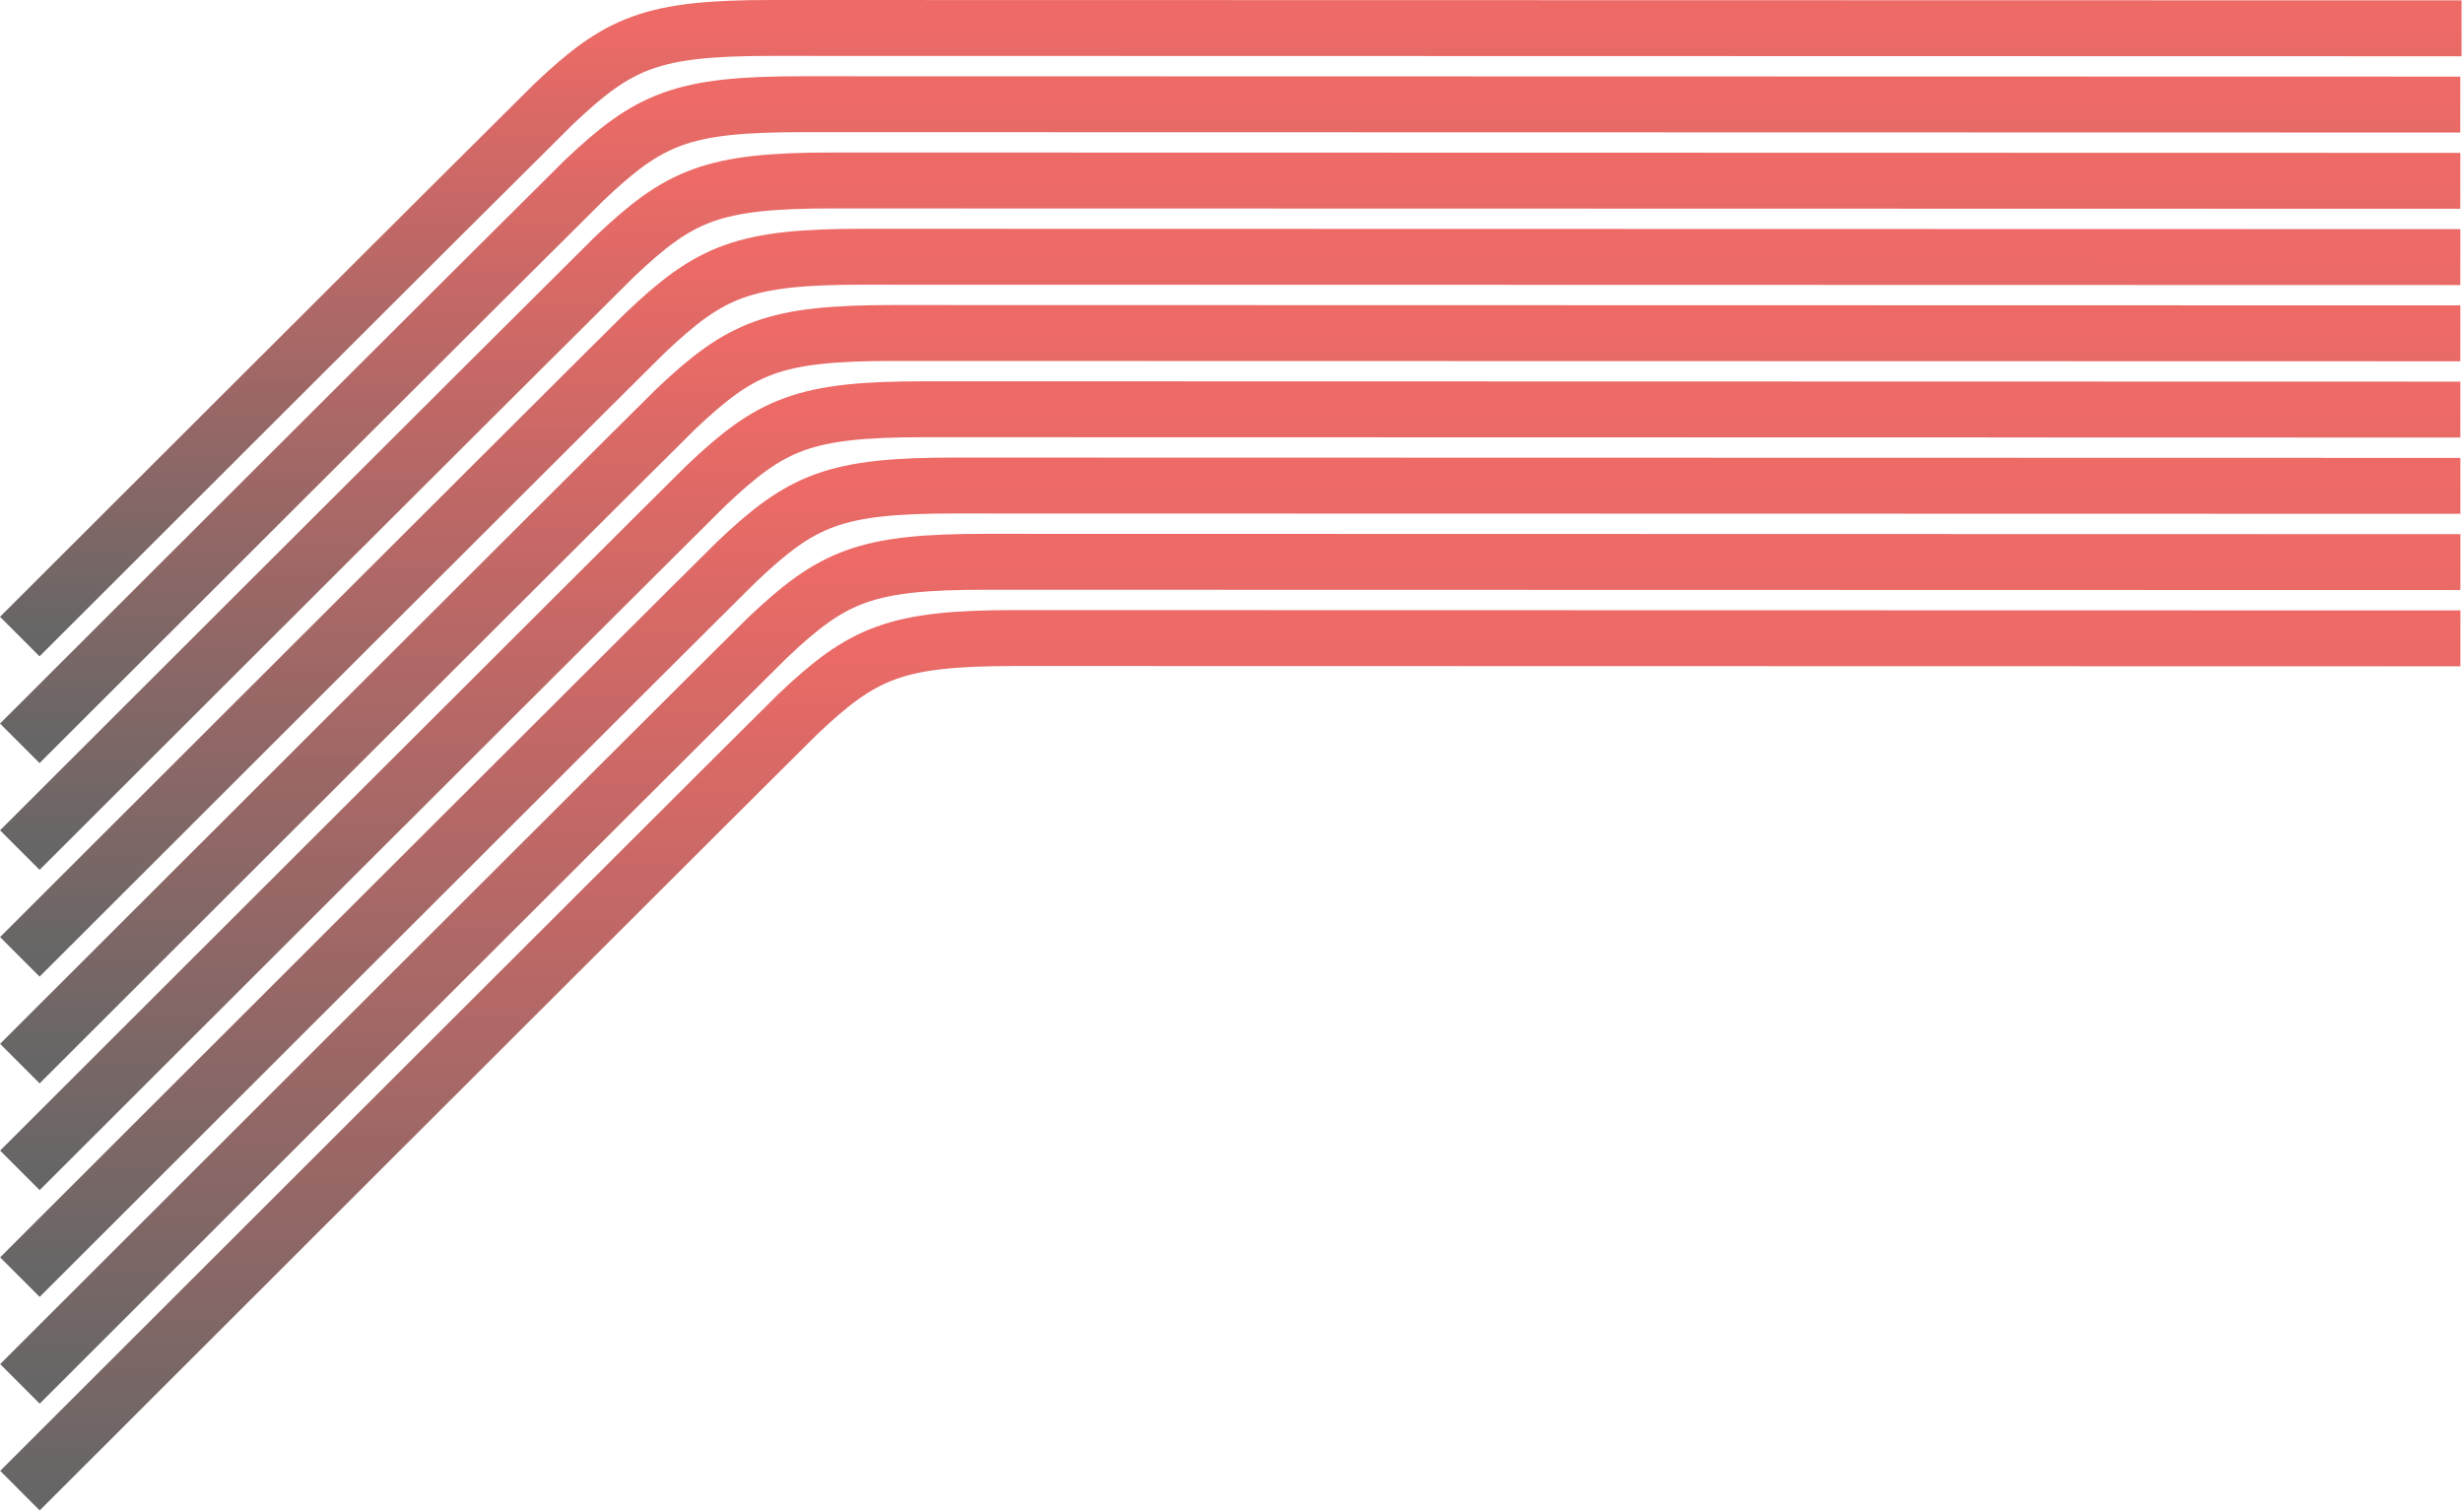 <svg width="969" height="595" viewBox="0 0 969 595" fill="none" xmlns="http://www.w3.org/2000/svg">
<g opacity="0.6">
<path d="M7.774 250.488C7.774 250.488 192.715 65.713 217.756 41.004C243.46 16.627 256.231 10.99 303.503 11L968.428 11.142" stroke="url(#paint0_linear_9307_531)" stroke-width="22"/>
<path d="M7.801 376.515C7.801 376.515 228.742 155.74 253.783 131.031C279.487 106.654 292.258 101.017 339.531 101.027L967.947 101.161" stroke="url(#paint1_linear_9307_531)" stroke-width="22"/>
<path d="M7.828 502.542C7.828 502.542 264.769 245.767 289.81 221.058C315.514 196.681 328.285 191.044 375.558 191.054L967.967 191.18" stroke="url(#paint2_linear_9307_531)" stroke-width="22"/>
<path d="M7.792 334.506C7.792 334.506 216.733 125.731 241.774 101.022C267.479 76.645 280.25 71.008 327.522 71.018L967.941 71.154" stroke="url(#paint3_linear_9307_531)" stroke-width="22"/>
<path d="M7.82 460.532C7.82 460.532 252.761 215.757 277.802 191.048C303.506 166.671 316.277 161.034 363.549 161.044L967.961 161.173" stroke="url(#paint4_linear_9307_531)" stroke-width="22"/>
<path d="M7.845 586.559C7.845 586.559 288.786 305.784 313.827 281.075C339.531 256.698 352.302 251.061 399.575 251.071L967.979 251.192" stroke="url(#paint5_linear_9307_531)" stroke-width="22"/>
<path d="M7.784 292.496C7.784 292.496 204.725 95.722 229.766 71.012C255.47 46.635 268.241 40.998 315.514 41.008L967.935 41.147" stroke="url(#paint6_linear_9307_531)" stroke-width="22"/>
<path d="M7.809 418.523C7.809 418.523 240.75 185.748 265.791 161.039C291.496 136.662 304.266 131.025 351.539 131.035L967.953 131.166" stroke="url(#paint7_linear_9307_531)" stroke-width="22"/>
<path d="M7.837 544.55C7.837 544.55 276.777 275.775 301.818 251.066C327.523 226.689 340.294 221.052 387.566 221.062L967.973 221.186" stroke="url(#paint8_linear_9307_531)" stroke-width="22"/>
</g>
<defs>
<linearGradient id="paint0_linear_9307_531" x1="488.075" y1="11.039" x2="488.024" y2="250.59" gradientUnits="userSpaceOnUse">
<stop stop-color="#E10600"/>
<stop offset="1"/>
</linearGradient>
<linearGradient id="paint1_linear_9307_531" x1="487.845" y1="101.059" x2="487.786" y2="376.617" gradientUnits="userSpaceOnUse">
<stop stop-color="#E10600"/>
<stop offset="1"/>
</linearGradient>
<linearGradient id="paint2_linear_9307_531" x1="487.864" y1="191.078" x2="487.798" y2="502.644" gradientUnits="userSpaceOnUse">
<stop stop-color="#E10600"/>
<stop offset="1"/>
</linearGradient>
<linearGradient id="paint3_linear_9307_531" x1="487.839" y1="71.052" x2="487.783" y2="334.608" gradientUnits="userSpaceOnUse">
<stop stop-color="#E10600"/>
<stop offset="1"/>
</linearGradient>
<linearGradient id="paint4_linear_9307_531" x1="487.858" y1="161.071" x2="487.795" y2="460.634" gradientUnits="userSpaceOnUse">
<stop stop-color="#E10600"/>
<stop offset="1"/>
</linearGradient>
<linearGradient id="paint5_linear_9307_531" x1="487.876" y1="251.09" x2="487.804" y2="586.661" gradientUnits="userSpaceOnUse">
<stop stop-color="#E10600"/>
<stop offset="1"/>
</linearGradient>
<linearGradient id="paint6_linear_9307_531" x1="487.833" y1="41.045" x2="487.779" y2="292.599" gradientUnits="userSpaceOnUse">
<stop stop-color="#E10600"/>
<stop offset="1"/>
</linearGradient>
<linearGradient id="paint7_linear_9307_531" x1="487.851" y1="131.064" x2="487.789" y2="418.625" gradientUnits="userSpaceOnUse">
<stop stop-color="#E10600"/>
<stop offset="1"/>
</linearGradient>
<linearGradient id="paint8_linear_9307_531" x1="487.87" y1="221.083" x2="487.801" y2="544.652" gradientUnits="userSpaceOnUse">
<stop stop-color="#E10600"/>
<stop offset="1"/>
</linearGradient>
</defs>
</svg>
